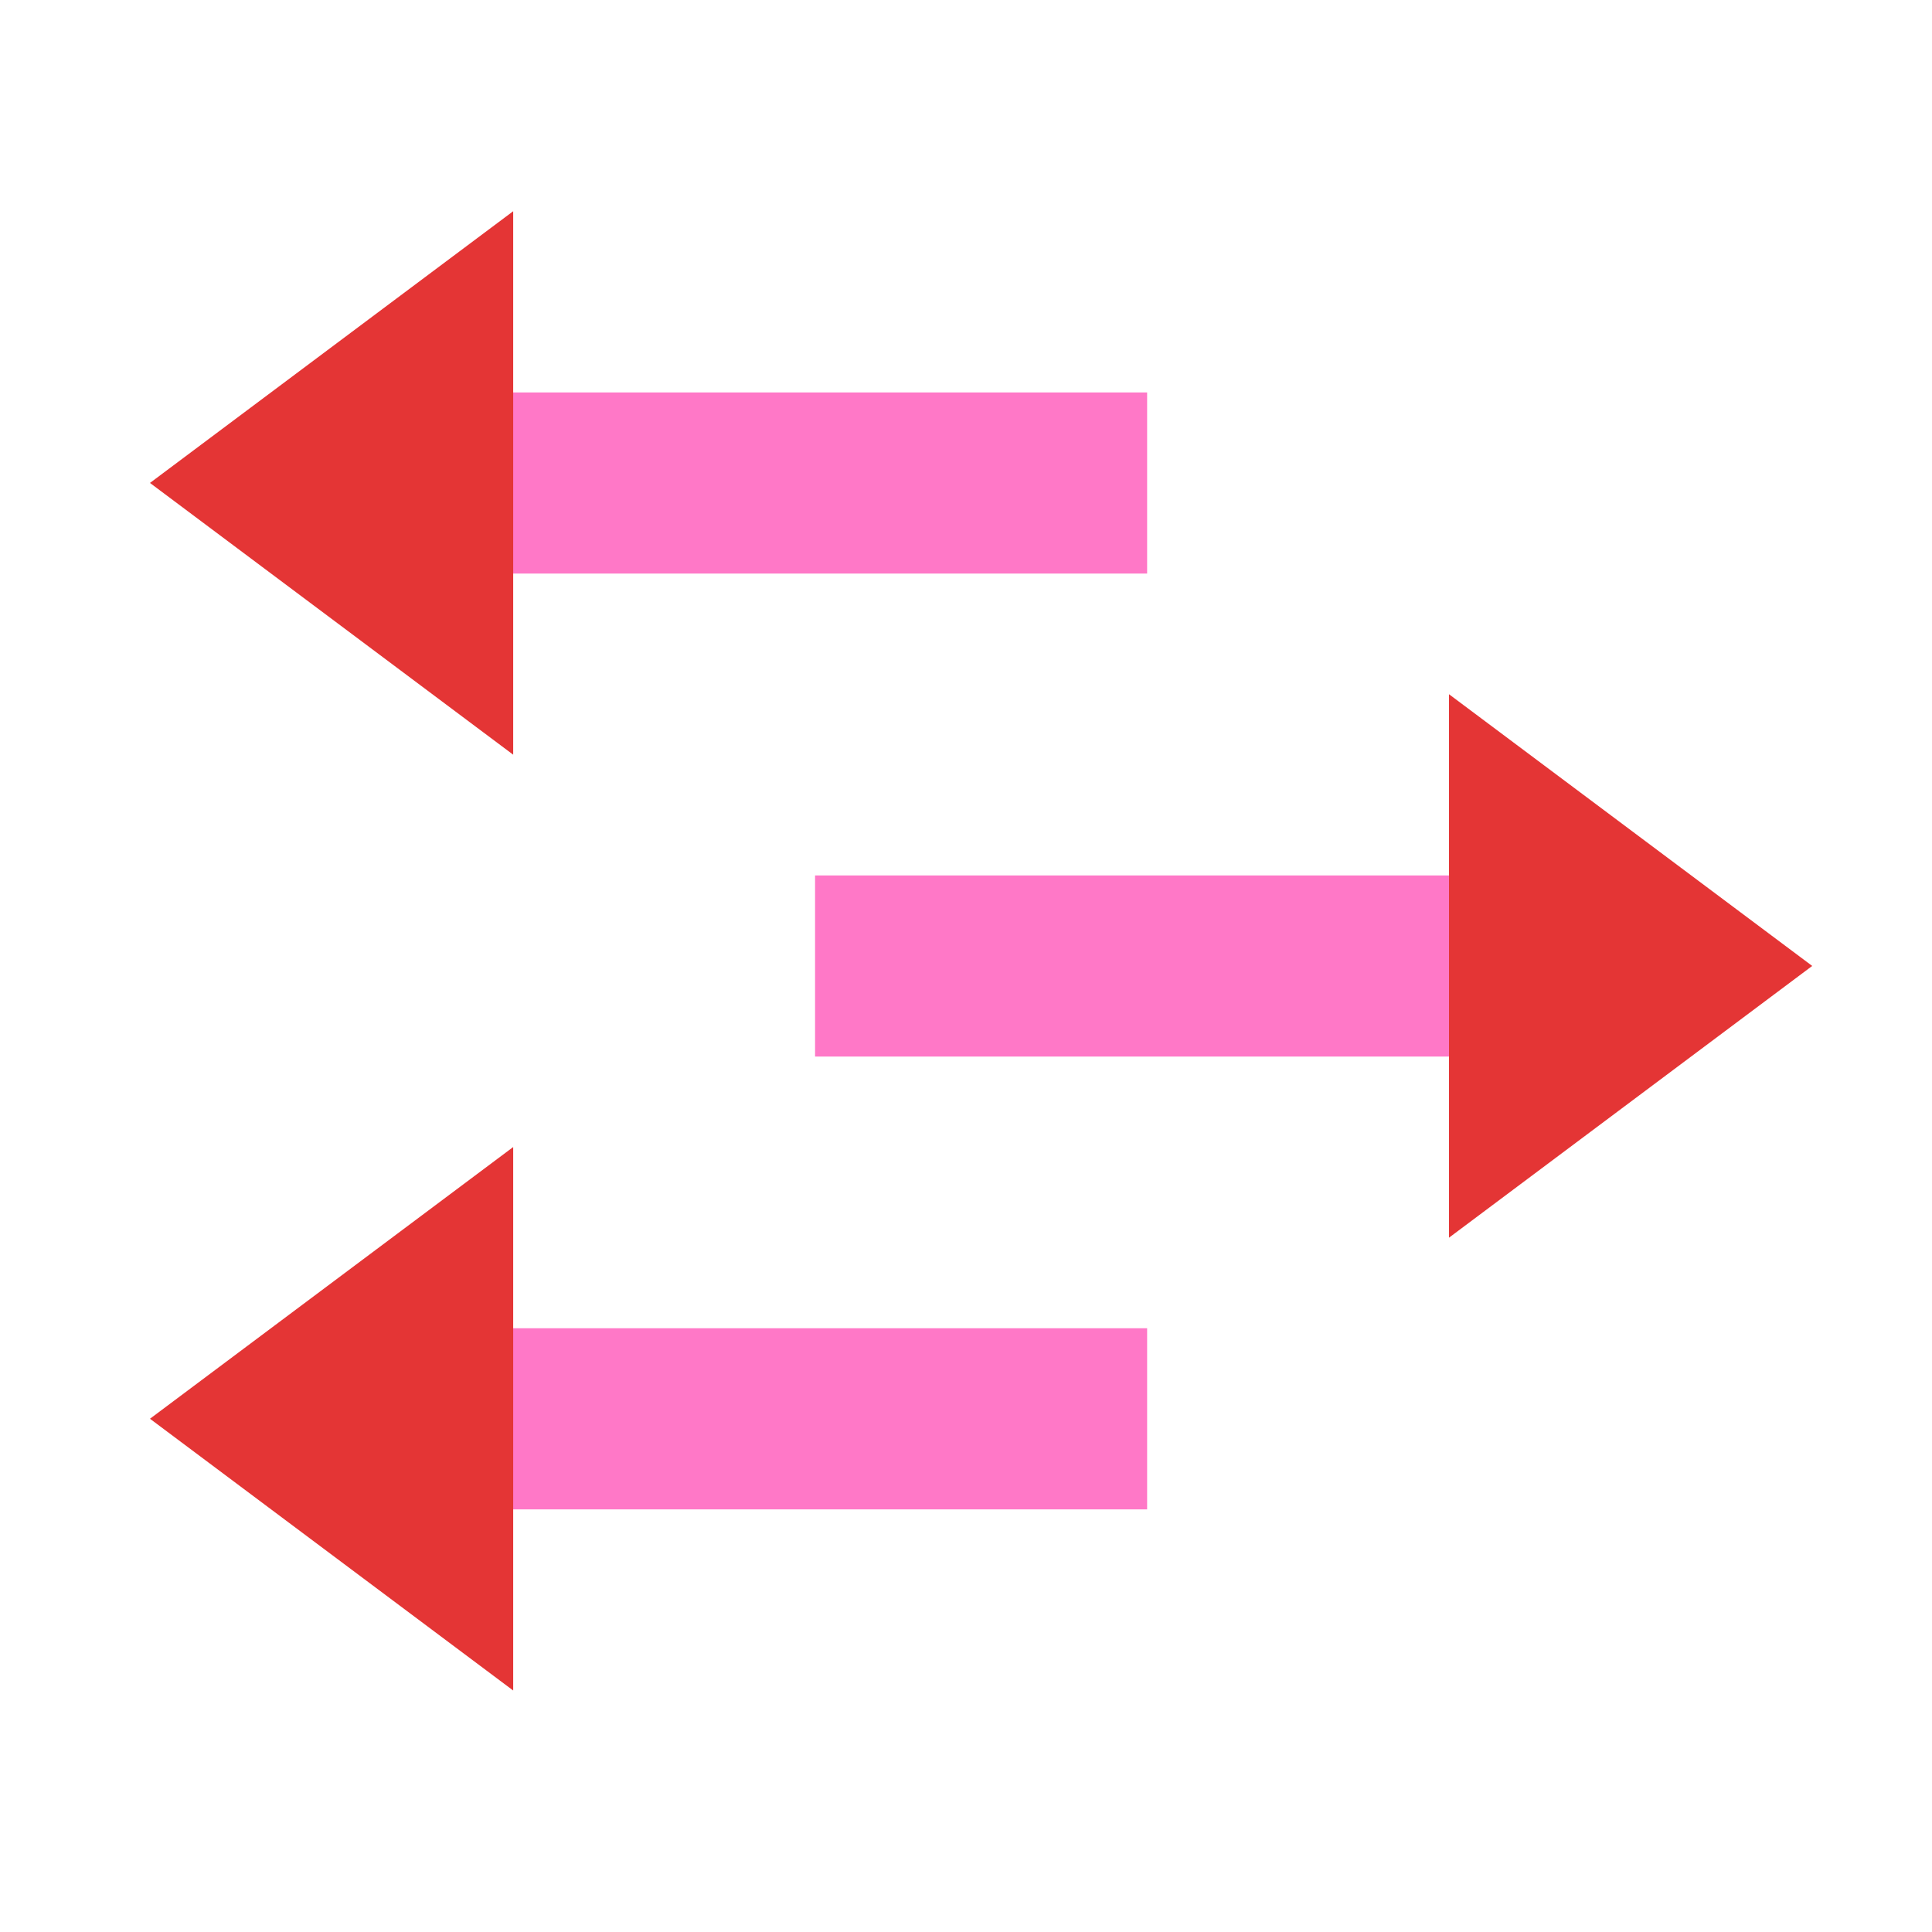<svg xmlns="http://www.w3.org/2000/svg" width="64" height="64" viewBox="0 0 64 64">
  <g fill="none" fill-rule="evenodd">
    <g transform="translate(4 37)">
      <rect width="23" height="6" x="11" y="7" fill="#FF78C7"/>
      <polygon fill="#E43535" points=".968 9.998 13 .997 13 19"/>
    </g>
    <g transform="translate(4 6)">
      <rect width="23" height="6" x="11" y="7" fill="#FF78C7"/>
      <polygon fill="#E43535" points=".968 9.998 13 .997 13 19"/>
    </g>
    <g transform="matrix(-1 0 0 1 61 22)">
      <rect width="23" height="6" x="11" y="7" fill="#FF78C7"/>
      <polygon fill="#E43535" points=".968 9.998 13 .997 13 19"/>
    </g>
  </g>
</svg>
